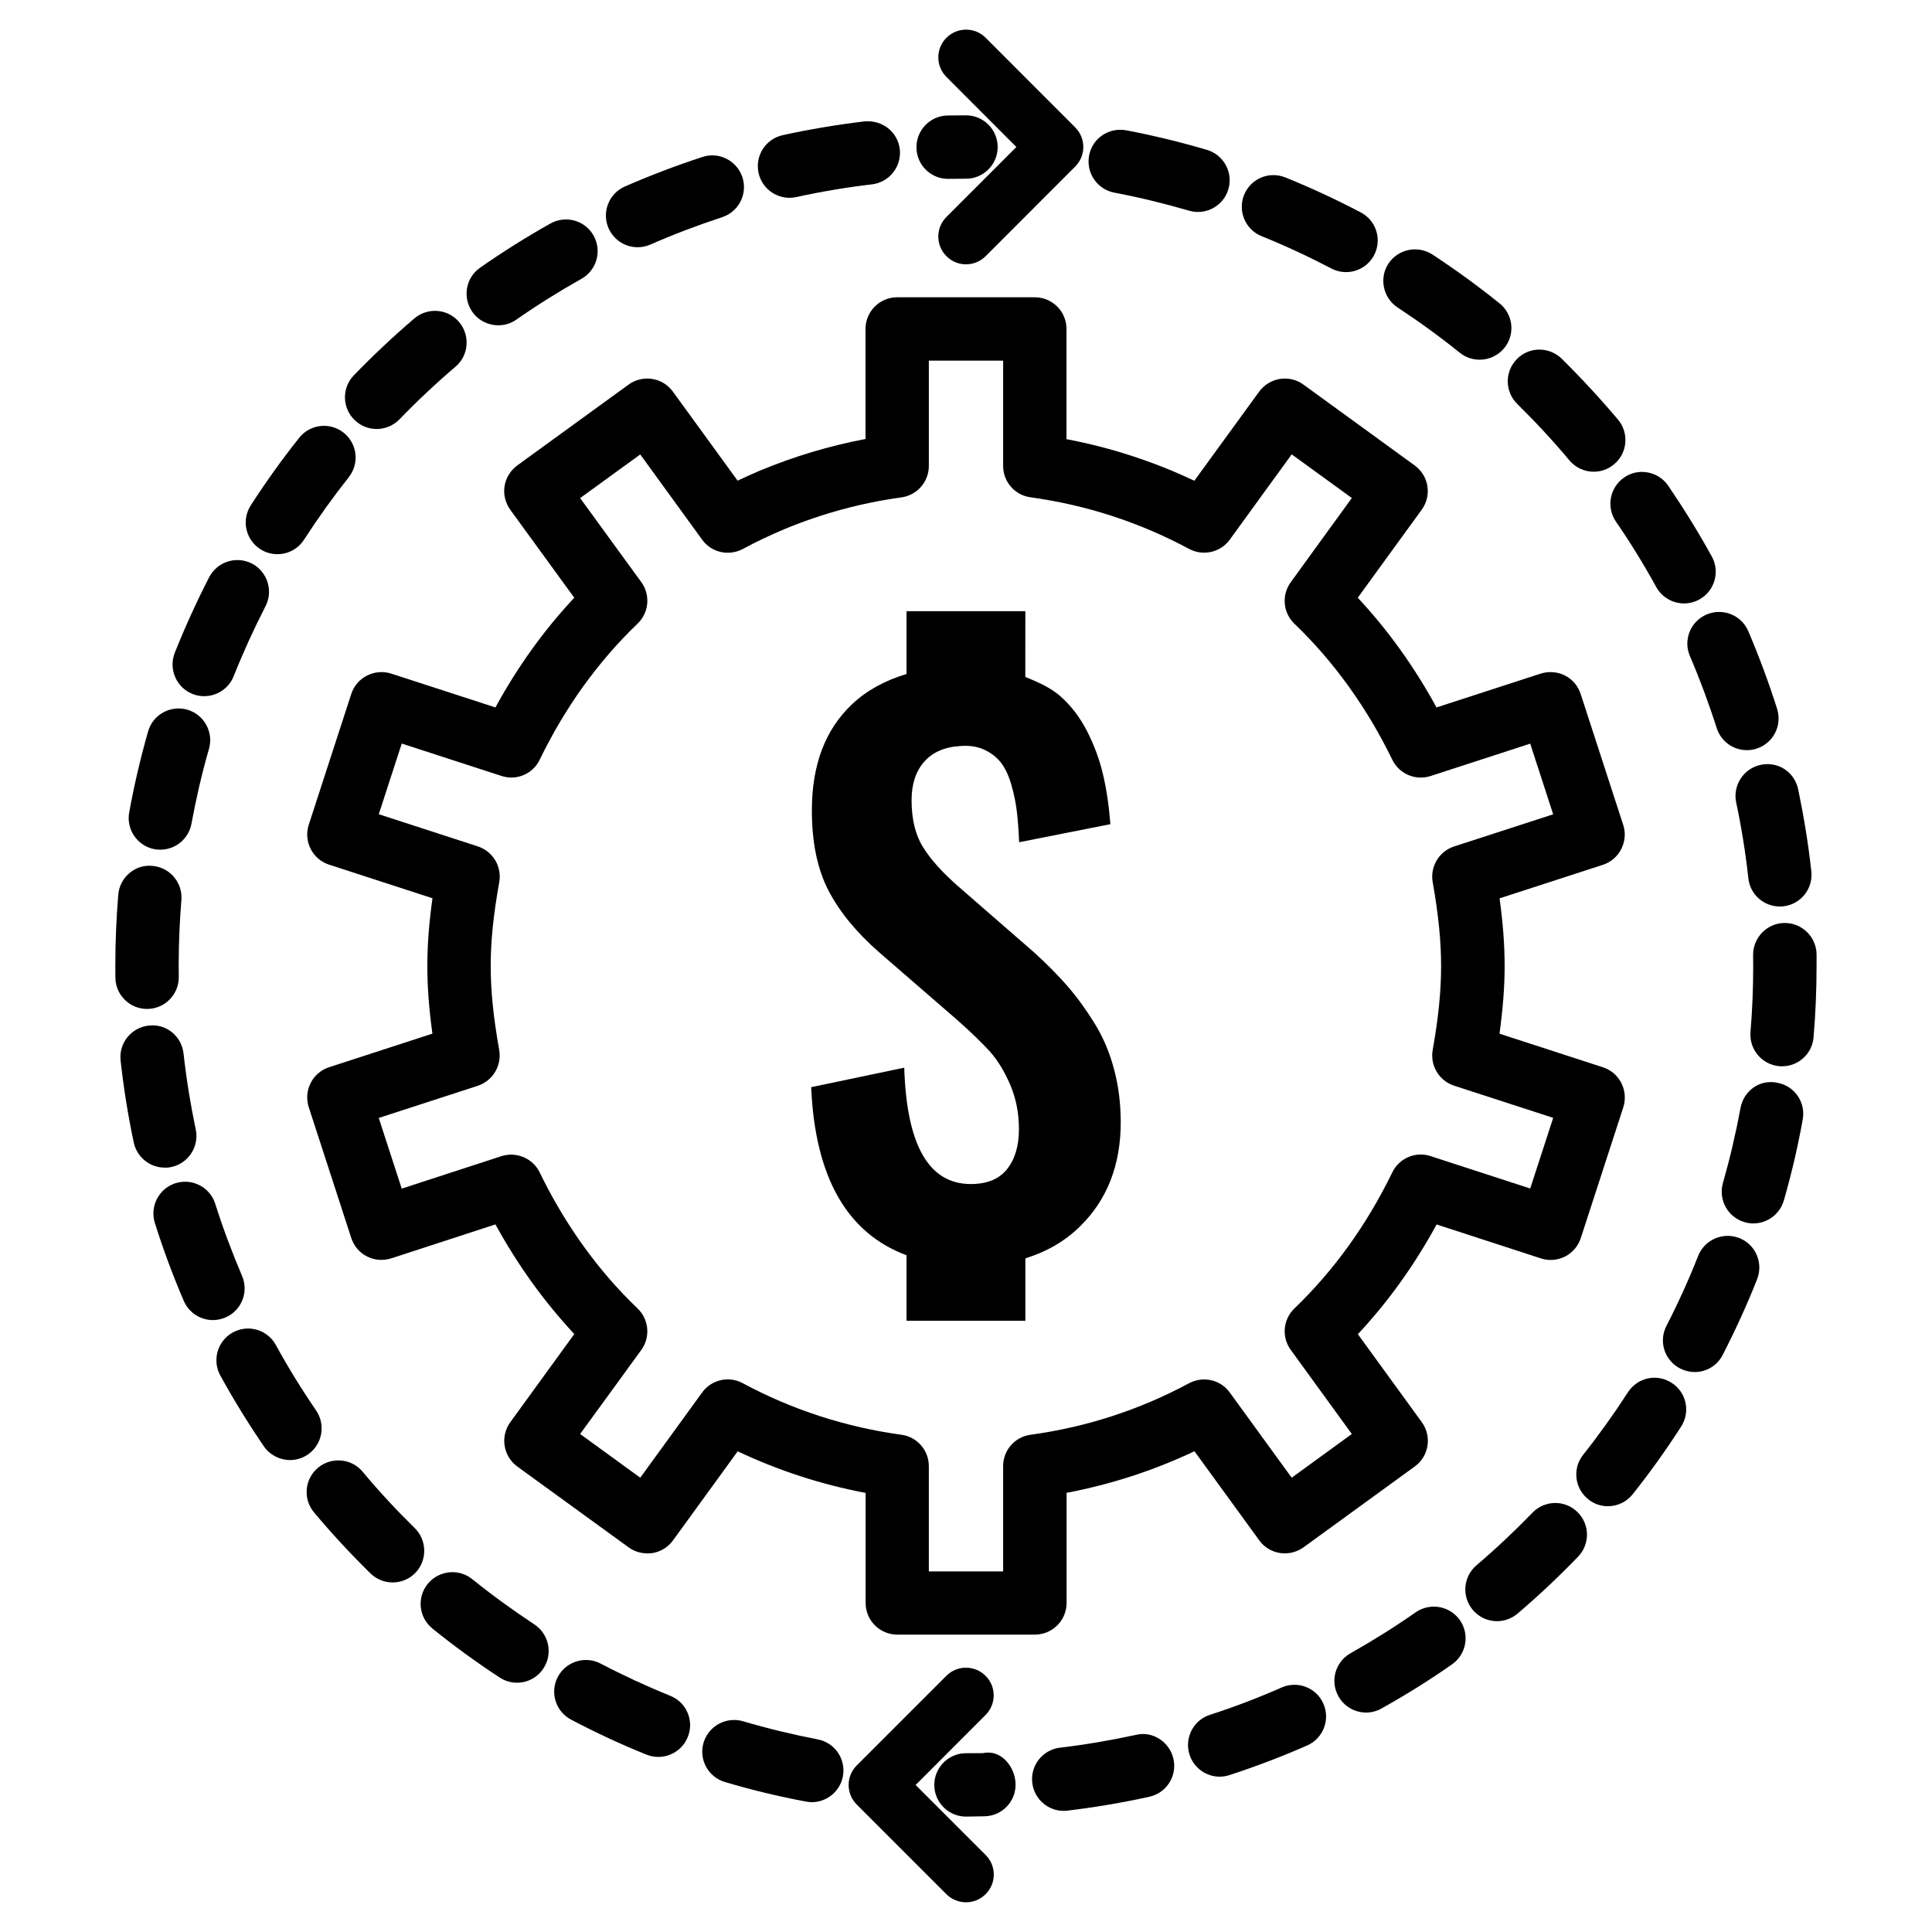 <?xml version="1.0" encoding="UTF-8"?>
<!-- Uploaded to: SVG Repo, www.svgrepo.com, Generator: SVG Repo Mixer Tools -->
<svg fill="#000000" width="800px" height="800px" version="1.1" viewBox="144 144 512 512" xmlns="http://www.w3.org/2000/svg">
 <g>
  <path d="m434.03 415.13c-2.289-3.695-4.68-6.969-7.18-9.844s-5.438-5.836-8.816-8.902l-20.258-17.633c-4.199-3.695-7.262-7.137-9.238-10.371-1.973-3.211-2.961-7.328-2.961-12.324 0-4.262 1.113-7.641 3.336-10.18 2.227-2.539 5.414-3.926 9.613-4.176 2.434-0.188 4.578 0.148 6.422 1.027 1.848 0.883 3.316 2.059 4.41 3.504 1.09 1.469 1.996 3.402 2.664 5.773 0.691 2.371 1.176 4.723 1.449 7.031 0.273 2.309 0.484 5.039 0.609 8.164l24.184-4.785c-0.379-4.871-1.027-9.301-1.973-13.266-0.945-3.969-2.352-7.789-4.262-11.484-1.91-3.695-4.281-6.758-7.117-9.238-2.414-2.098-5.668-3.633-9.195-5.016l0.008-17.438h-31.488v16.648c-5.606 1.68-10.496 4.281-14.441 8.02-7.094 6.695-10.645 16.059-10.645 28.129 0 8.5 1.469 15.574 4.41 21.242 2.938 5.648 7.41 11.105 13.414 16.352l20.445 17.719c3.82 3.379 6.758 6.215 8.816 8.48s3.883 5.227 5.438 8.816c1.555 3.59 2.352 7.559 2.352 11.859 0 4.43-1.051 7.977-3.148 10.602s-5.289 3.945-9.613 3.945c-11.125 0-17.004-10.285-17.633-30.836l-24.664 5.164c1.027 23.824 9.469 38.668 25.273 44.547v17.359h31.488v-16.543c5.543-1.723 10.453-4.473 14.547-8.523 7.16-7.055 10.727-16.246 10.727-27.562 0-4.934-0.586-9.637-1.785-14.066-1.156-4.426-2.898-8.5-5.188-12.195z"/>
  <path d="m573.66 368.99c1.008-1.996 1.195-4.305 0.504-6.402l-11.273-34.68c-1.426-4.41-6.066-6.801-10.602-5.394l-27.602 8.965c-5.856-10.746-12.848-20.488-20.867-29.074l16.941-23.32c2.731-3.758 1.91-9.004-1.848-11.734l-29.492-21.434c-1.805-1.301-4.008-1.848-6.254-1.492-2.184 0.355-4.156 1.555-5.481 3.359l-17.172 23.617c-10.789-5.102-22.148-8.797-33.883-11.02v-29.203c0-4.641-3.758-8.398-8.398-8.398h-36.465c-4.641 0-8.398 3.758-8.398 8.398v29.156c-9.613 1.828-18.996 4.641-28.004 8.398h-0.02c-1.988 0.863-3.965 1.742-5.875 2.644l-17.148-23.594c-1.324-1.805-3.273-3.023-5.481-3.359-2.16-0.355-4.449 0.168-6.254 1.492l-29.516 21.434c-1.785 1.32-3 3.273-3.359 5.477-0.355 2.203 0.211 4.449 1.512 6.258l16.961 23.32c-8.059 8.605-15.051 18.348-20.887 29.074l-27.625-8.965c-4.387-1.406-9.152 0.988-10.578 5.375l-11.273 34.68c-1.426 4.41 0.988 9.152 5.394 10.578l27.395 8.902c-0.926 6.57-1.363 12.387-1.363 17.949s0.441 11.379 1.344 17.926l-27.375 8.902c-4.41 1.426-6.824 6.172-5.394 10.602l11.273 34.68c0.691 2.121 2.184 3.883 4.176 4.871 1.973 1.008 4.305 1.176 6.402 0.504l27.625-9.004c5.856 10.727 12.867 20.445 20.867 29.031 0 0 0 0.02 0.02 0.043l-2.078 2.856-14.883 20.504c-1.301 1.805-1.848 4.051-1.492 6.254s1.555 4.156 3.359 5.481l29.516 21.434c1.805 1.324 4.051 1.785 6.254 1.512 2.203-0.355 4.176-1.555 5.481-3.359l17.152-23.617c10.789 5.102 22.148 8.797 33.902 11.02v29.156c0 4.641 3.758 8.398 8.398 8.398h36.465c4.641 0 8.398-3.777 8.398-8.398v-29.18c11.754-2.227 23.113-5.918 33.883-11.02l17.172 23.617c2.707 3.758 7.957 4.555 11.734 1.848l29.492-21.434c3.758-2.731 4.578-7.977 1.848-11.734l-16.941-23.32c8.02-8.566 15.008-18.305 20.867-29.074l27.605 8.984c2.164 0.715 4.43 0.523 6.422-0.484 1.996-1.008 3.484-2.769 4.176-4.871l11.273-34.68c1.406-4.43-0.988-9.172-5.394-10.602l-27.414-8.902c0.895-6.543 1.359-12.359 1.359-17.941s-0.441-11.398-1.344-17.926l27.414-8.902c2.098-0.695 3.863-2.207 4.848-4.18zm-44.312-0.672c-3.969 1.301-6.402 5.332-5.668 9.469 1.531 8.605 2.227 15.68 2.227 22.23s-0.691 13.602-2.227 22.23c-0.734 4.113 1.68 8.164 5.668 9.469l26.262 8.523-6.086 18.727-26.406-8.586c-3.988-1.324-8.312 0.547-10.141 4.305-6.758 13.898-15.492 26.031-25.926 36.043-3.043 2.918-3.465 7.598-0.988 11l16.184 22.293-15.934 11.586-16.414-22.586c-2.457-3.402-7.031-4.43-10.77-2.457-13.121 7.055-27.27 11.652-42.047 13.664-4.156 0.566-7.242 4.113-7.242 8.312v27.898h-19.691v-27.898c0-4.199-3.086-7.746-7.242-8.312-14.801-2.035-28.949-6.613-42.066-13.664-3.672-1.996-8.293-0.965-10.77 2.457l-16.395 22.586-15.934-11.586 9.949-13.664 6.254-8.605c2.477-3.402 2.035-8.125-0.988-11-1.449-1.387-2.856-2.812-4.242-4.281 0 0 0-0.02-0.02-0.02-8.586-9.133-15.871-19.797-21.664-31.738-1.828-3.777-6.191-5.582-10.141-4.324l-26.43 8.605-6.086-18.727 26.238-8.523c3.988-1.324 6.402-5.352 5.688-9.469-1.566-8.824-2.258-15.688-2.258-22.277s0.691-13.457 2.266-22.23c0.734-4.137-1.699-8.164-5.688-9.469l-26.238-8.523 6.086-18.727 26.43 8.586c4.031 1.324 8.312-0.547 10.141-4.324 6.719-13.875 15.449-25.988 25.926-36.043 3.043-2.898 3.441-7.598 0.988-11l-16.211-22.27 15.934-11.566 16.395 22.586c2.457 3.402 7.012 4.449 10.77 2.477 3.57-1.93 7.242-3.672 11-5.246 9.93-4.137 20.383-6.969 31.047-8.438 4.156-0.566 7.262-4.137 7.262-8.312v-27.922h19.691v27.898c0 4.199 3.086 7.746 7.242 8.312 14.801 2.035 28.926 6.633 42.047 13.688 3.715 1.973 8.312 0.922 10.77-2.457l16.414-22.609 15.934 11.566-16.184 22.316c-2.477 3.402-2.059 8.102 0.965 11 10.453 10.035 19.188 22.168 25.945 36.043 1.828 3.777 6.129 5.606 10.141 4.324l26.406-8.586 6.086 18.727z"/>
  <path d="m195.03 327.91c1.008 0.398 2.059 0.586 3.086 0.586 3.336 0 6.508-2.016 7.809-5.289 2.519-6.336 5.356-12.531 8.441-18.555 2.121-4.113 0.484-9.195-3.633-11.316-4.113-2.098-9.176-0.48-11.316 3.656-3.336 6.508-6.383 13.184-9.109 20.027-1.68 4.301 0.422 9.191 4.723 10.891z"/>
  <path d="m212.96 289.52c1.406 0.906 2.981 1.344 4.555 1.344 2.75 0 5.457-1.344 7.055-3.84 3.695-5.711 7.66-11.25 11.859-16.562 2.875-3.633 2.266-8.922-1.363-11.797-3.633-2.879-8.902-2.269-11.777 1.363-4.578 5.731-8.84 11.715-12.828 17.887-2.519 3.902-1.387 9.09 2.5 11.605z"/>
  <path d="m184.98 369.05c0.504 0.082 1.008 0.125 1.512 0.125 3.969 0 7.496-2.832 8.25-6.887 1.238-6.719 2.769-13.352 4.641-19.836 1.281-4.449-1.324-9.109-5.773-10.391-4.492-1.238-9.113 1.344-10.371 5.797-1.996 7.012-3.672 14.148-4.996 21.434-0.84 4.555 2.184 8.918 6.738 9.758z"/>
  <path d="m182.98 411.38h0.082c4.641-0.043 8.355-3.84 8.312-8.48l-0.02-2.894c0-5.879 0.25-11.734 0.715-17.488 0.379-4.617-3.066-8.668-7.684-9.047-4.598-0.484-8.691 3.066-9.047 7.684-0.508 6.191-0.777 12.488-0.777 18.852l0.02 3.066c0.043 4.613 3.801 8.309 8.398 8.309z"/>
  <path d="m189.39 453.28c4.535-0.965 7.43-5.414 6.488-9.949-1.387-6.59-2.477-13.309-3.234-20.109-0.504-4.617-4.555-7.996-9.258-7.43-4.598 0.504-7.934 4.66-7.43 9.258 0.82 7.348 1.973 14.57 3.484 21.707 0.84 3.945 4.324 6.676 8.207 6.676 0.586 0.035 1.152-0.027 1.742-0.152z"/>
  <path d="m353.21 196.42c0.609 0 1.219-0.062 1.805-0.188 6.57-1.449 13.266-2.582 20.07-3.379 4.598-0.547 7.894-4.723 7.367-9.32-0.547-4.617-4.66-7.766-9.32-7.367-7.348 0.883-14.59 2.098-21.707 3.652-4.535 1.004-7.387 5.477-6.402 10.008 0.863 3.926 4.348 6.594 8.188 6.594z"/>
  <path d="m208.15 482.14c-2.644-6.215-5.039-12.574-7.094-19.082-1.387-4.43-6.066-6.887-10.539-5.5-4.41 1.406-6.863 6.129-5.481 10.539 2.227 7.055 4.785 13.938 7.66 20.637 1.363 3.191 4.473 5.102 7.727 5.102 1.113 0 2.227-0.23 3.316-0.691 4.262-1.809 6.234-6.742 4.41-11.004z"/>
  <path d="m395.25 191.4h0.168l4.578-0.039c4.641 0 8.398-3.758 8.398-8.398 0-4.641-3.758-8.398-8.398-8.398l-4.891 0.043c-4.641 0.082-8.312 3.926-8.23 8.566 0.082 4.598 3.82 8.227 8.375 8.227z"/>
  <path d="m243.82 257.69c2.184 0 4.387-0.859 6.047-2.562 4.723-4.891 9.676-9.551 14.863-13.961 3.504-2.996 3.926-8.309 0.922-11.836-3-3.547-8.289-3.945-11.84-0.945-5.582 4.766-10.938 9.805-16.035 15.074-3.234 3.336-3.129 8.648 0.211 11.859 1.637 1.598 3.734 2.371 5.832 2.371z"/>
  <path d="m312.96 209.52c1.133 0 2.266-0.23 3.359-0.691 6.215-2.731 12.574-5.144 19.039-7.266 4.41-1.426 6.824-6.172 5.394-10.578-1.449-4.41-6.215-6.844-10.578-5.394-7.012 2.289-13.875 4.91-20.574 7.828-4.238 1.871-6.191 6.824-4.324 11.062 1.387 3.152 4.473 5.039 7.684 5.039z"/>
  <path d="m276.06 230.21c1.66 0 3.336-0.484 4.785-1.512 5.562-3.883 11.316-7.473 17.254-10.812 4.031-2.266 5.481-7.387 3.215-11.438-2.269-4.055-7.371-5.481-11.441-3.215-6.402 3.59-12.637 7.516-18.621 11.695-3.82 2.644-4.746 7.871-2.098 11.691 1.637 2.352 4.238 3.59 6.906 3.59z"/>
  <path d="m253.91 548.96c-4.828-4.746-9.469-9.719-13.812-14.945-2.981-3.57-8.293-3.988-11.82-1.051-3.57 2.981-4.031 8.27-1.07 11.82 4.723 5.648 9.719 11.02 14.969 16.184 1.637 1.594 3.758 2.394 5.879 2.394 2.184 0 4.367-0.84 6.004-2.519 3.211-3.316 3.148-8.629-0.148-11.883z"/>
  <path d="m360.68 604.95c-6.719-1.301-13.328-2.898-19.797-4.809-4.449-1.281-9.109 1.258-10.434 5.688-1.324 4.449 1.238 9.133 5.688 10.434 6.992 2.078 14.148 3.801 21.41 5.164 0.523 0.105 1.051 0.168 1.574 0.168 3.945 0 7.473-2.812 8.25-6.824 0.867-4.574-2.113-8.961-6.691-9.82z"/>
  <path d="m321.66 593.42c-6.32-2.562-12.492-5.414-18.473-8.543-4.113-2.164-9.195-0.566-11.355 3.504-2.164 4.094-0.586 9.195 3.504 11.336 6.488 3.422 13.141 6.527 19.984 9.277 1.027 0.418 2.098 0.609 3.148 0.609 3.316 0 6.465-1.996 7.789-5.246 1.762-4.301-0.293-9.195-4.598-10.938z"/>
  <path d="m227.76 517.77c-3.84-5.606-7.41-11.398-10.664-17.34-2.227-4.051-7.305-5.562-11.398-3.316-4.051 2.227-5.543 7.348-3.316 11.398 3.527 6.445 7.391 12.68 11.523 18.746 1.637 2.371 4.262 3.672 6.949 3.672 1.637 0 3.273-0.484 4.746-1.469 3.82-2.644 4.785-7.871 2.16-11.691z"/>
  <path d="m285.63 574.5c-5.688-3.758-11.188-7.746-16.48-12.008-3.59-2.918-8.902-2.309-11.82 1.281-2.918 3.609-2.332 8.902 1.281 11.82 5.688 4.598 11.629 8.922 17.781 12.953 1.426 0.945 3.043 1.387 4.617 1.387 2.731 0 5.414-1.324 7.012-3.801 2.543-3.863 1.473-9.07-2.391-11.633z"/>
  <path d="m604.92 472.09c-4.305-1.66-9.172 0.418-10.895 4.746-2.5 6.34-5.312 12.531-8.398 18.535-2.141 4.113-0.504 9.195 3.633 11.293 1.238 0.629 2.539 0.945 3.84 0.945 3.043 0 5.984-1.66 7.453-4.578 3.336-6.508 6.402-13.184 9.109-20.047 1.684-4.324-0.418-9.195-4.742-10.895z"/>
  <path d="m514.38 225.49c5.688 3.738 11.211 7.746 16.48 11.988 1.555 1.258 3.422 1.848 5.269 1.848 2.457 0 4.871-1.07 6.551-3.129 2.918-3.609 2.332-8.902-1.281-11.797-5.711-4.598-11.652-8.922-17.801-12.953-3.906-2.519-9.09-1.449-11.652 2.414-2.519 3.859-1.426 9.066 2.434 11.629z"/>
  <path d="m546.08 251.04c4.848 4.766 9.469 9.742 13.832 14.969 1.66 1.973 4.031 3 6.445 3 1.91 0 3.84-0.652 5.394-1.973 3.57-2.981 4.008-8.27 1.051-11.82-4.746-5.625-9.719-11-14.945-16.164-3.316-3.234-8.648-3.211-11.859 0.105-3.277 3.316-3.215 8.629 0.082 11.883z"/>
  <path d="m572.24 282.23c3.84 5.582 7.41 11.379 10.684 17.34 1.531 2.769 4.41 4.344 7.367 4.344 1.363 0 2.769-0.336 4.051-1.051 4.051-2.227 5.543-7.348 3.297-11.398-3.57-6.465-7.43-12.699-11.547-18.746-2.625-3.84-7.914-4.809-11.672-2.184-3.816 2.625-4.805 7.852-2.18 11.695z"/>
  <path d="m625.41 396.83c-0.105-4.578-3.863-8.23-8.398-8.23h-0.168c-4.66 0.082-8.312 3.945-8.25 8.566l0.023 2.836c0 5.879-0.23 11.691-0.715 17.465-0.398 4.617 3.043 8.691 7.641 9.09 0.25 0.02 0.484 0.02 0.715 0.02 4.324 0 7.996-3.297 8.355-7.684 0.523-6.234 0.797-12.531 0.797-18.895z"/>
  <path d="m591.84 317.86c2.664 6.215 5.039 12.617 7.117 19.102 1.133 3.57 4.43 5.836 7.996 5.836 0.84 0 1.699-0.125 2.539-0.398 4.43-1.406 6.863-6.129 5.457-10.559-2.227-7.012-4.785-13.898-7.641-20.594-1.828-4.281-6.801-6.191-11.02-4.41-4.301 1.828-6.273 6.762-4.449 11.023z"/>
  <path d="m610.59 346.7c-4.535 0.965-7.43 5.414-6.488 9.949 1.406 6.59 2.477 13.289 3.234 20.109 0.461 4.305 4.094 7.473 8.332 7.473 0.293 0 0.609 0 0.922-0.043 4.617-0.504 7.934-4.66 7.43-9.258-0.797-7.367-1.996-14.609-3.484-21.746-0.938-4.531-5.285-7.512-9.945-6.484z"/>
  <path d="m478.32 206.58c6.34 2.562 12.512 5.438 18.492 8.566 1.238 0.652 2.582 0.965 3.906 0.965 3.023 0 5.918-1.637 7.43-4.492 2.164-4.113 0.566-9.195-3.547-11.336-6.488-3.402-13.141-6.508-19.965-9.258-4.367-1.742-9.195 0.336-10.938 4.617-1.738 4.305 0.34 9.195 4.621 10.938z"/>
  <path d="m615 430.94c-4.723-0.988-8.941 2.184-9.762 6.758-1.238 6.695-2.793 13.328-4.641 19.797-1.281 4.473 1.324 9.133 5.75 10.391 0.777 0.23 1.555 0.336 2.309 0.336 3.652 0 7.012-2.414 8.082-6.086 2.016-7.012 3.695-14.168 4.996-21.434 0.863-4.555-2.16-8.945-6.734-9.762z"/>
  <path d="m439.3 195.05c6.719 1.281 13.328 2.898 19.816 4.785 0.777 0.23 1.574 0.336 2.352 0.336 3.633 0 6.992-2.371 8.062-6.023 1.324-4.449-1.258-9.133-5.688-10.434-6.992-2.059-14.129-3.801-21.391-5.184-4.641-0.84-8.965 2.141-9.824 6.676-0.867 4.574 2.117 8.98 6.672 9.844z"/>
  <path d="m445 603.77c-6.59 1.426-13.309 2.582-20.09 3.379-4.617 0.547-7.894 4.746-7.348 9.32 0.504 4.281 4.137 7.43 8.312 7.43 0.355 0 0.672-0.02 1.008-0.062 7.367-0.883 14.59-2.121 21.684-3.672 4.535-0.988 7.41-5.457 6.422-9.992-1.004-4.535-5.535-7.535-9.988-6.402z"/>
  <path d="m519.15 571.29c-5.543 3.883-11.293 7.473-17.234 10.832-4.031 2.246-5.5 7.391-3.211 11.418 1.531 2.75 4.387 4.305 7.328 4.305 1.387 0 2.812-0.355 4.094-1.09 6.445-3.59 12.66-7.473 18.684-11.691 3.801-2.664 4.723-7.894 2.078-11.715-2.711-3.801-7.894-4.703-11.738-2.059z"/>
  <path d="m404.53 608.6-4.531 0.02c-4.641 0-8.398 3.777-8.398 8.398 0 4.617 3.758 8.398 8.398 8.398l4.953-0.082c4.641-0.105 8.312-3.945 8.188-8.605-0.129-4.602-3.949-9.199-8.609-8.129z"/>
  <path d="m483.65 591.2c-6.172 2.731-12.512 5.144-18.996 7.242-4.43 1.426-6.824 6.172-5.414 10.578 1.176 3.57 4.449 5.816 7.996 5.816 0.859 0 1.723-0.148 2.582-0.418 7.031-2.289 13.898-4.914 20.594-7.852 4.242-1.867 6.172-6.824 4.305-11.062-1.832-4.223-6.785-6.176-11.066-4.305z"/>
  <path d="m587.02 510.48c-3.945-2.582-9.109-1.387-11.609 2.5-3.695 5.711-7.641 11.23-11.859 16.562-2.898 3.633-2.266 8.902 1.363 11.797 1.531 1.238 3.379 1.828 5.207 1.828 2.477 0 4.914-1.113 6.57-3.191 4.555-5.731 8.836-11.715 12.805-17.887 2.543-3.906 1.43-9.113-2.477-11.609z"/>
  <path d="m550.11 544.89c-4.723 4.871-9.656 9.531-14.84 13.938-3.527 3.023-3.945 8.312-0.945 11.84 1.66 1.953 4.008 2.961 6.402 2.961 1.93 0 3.863-0.672 5.457-2.016 5.606-4.785 10.938-9.805 16.039-15.094 3.211-3.336 3.106-8.648-0.23-11.859-3.32-3.215-8.652-3.129-11.883 0.23z"/>
  <path d="m386.65 617.04 18.535-18.559c2.875-2.875 2.875-7.496 0-10.371s-7.516-2.875-10.391 0l-23.742 23.742c-2.875 2.875-2.875 7.496 0 10.371l23.742 23.742c1.426 1.426 3.316 2.164 5.207 2.164s3.758-0.715 5.207-2.164c2.875-2.875 2.875-7.496 0-10.371z"/>
  <path d="m413.35 182.96-18.535 18.535c-2.875 2.875-2.875 7.516 0 10.391 1.43 1.449 3.316 2.164 5.188 2.164 1.867 0 3.758-0.715 5.207-2.164l23.723-23.742c2.875-2.875 2.875-7.516 0-10.391l-23.723-23.742c-2.875-2.875-7.516-2.875-10.391 0s-2.875 7.516 0 10.391z"/>
 </g>
</svg>